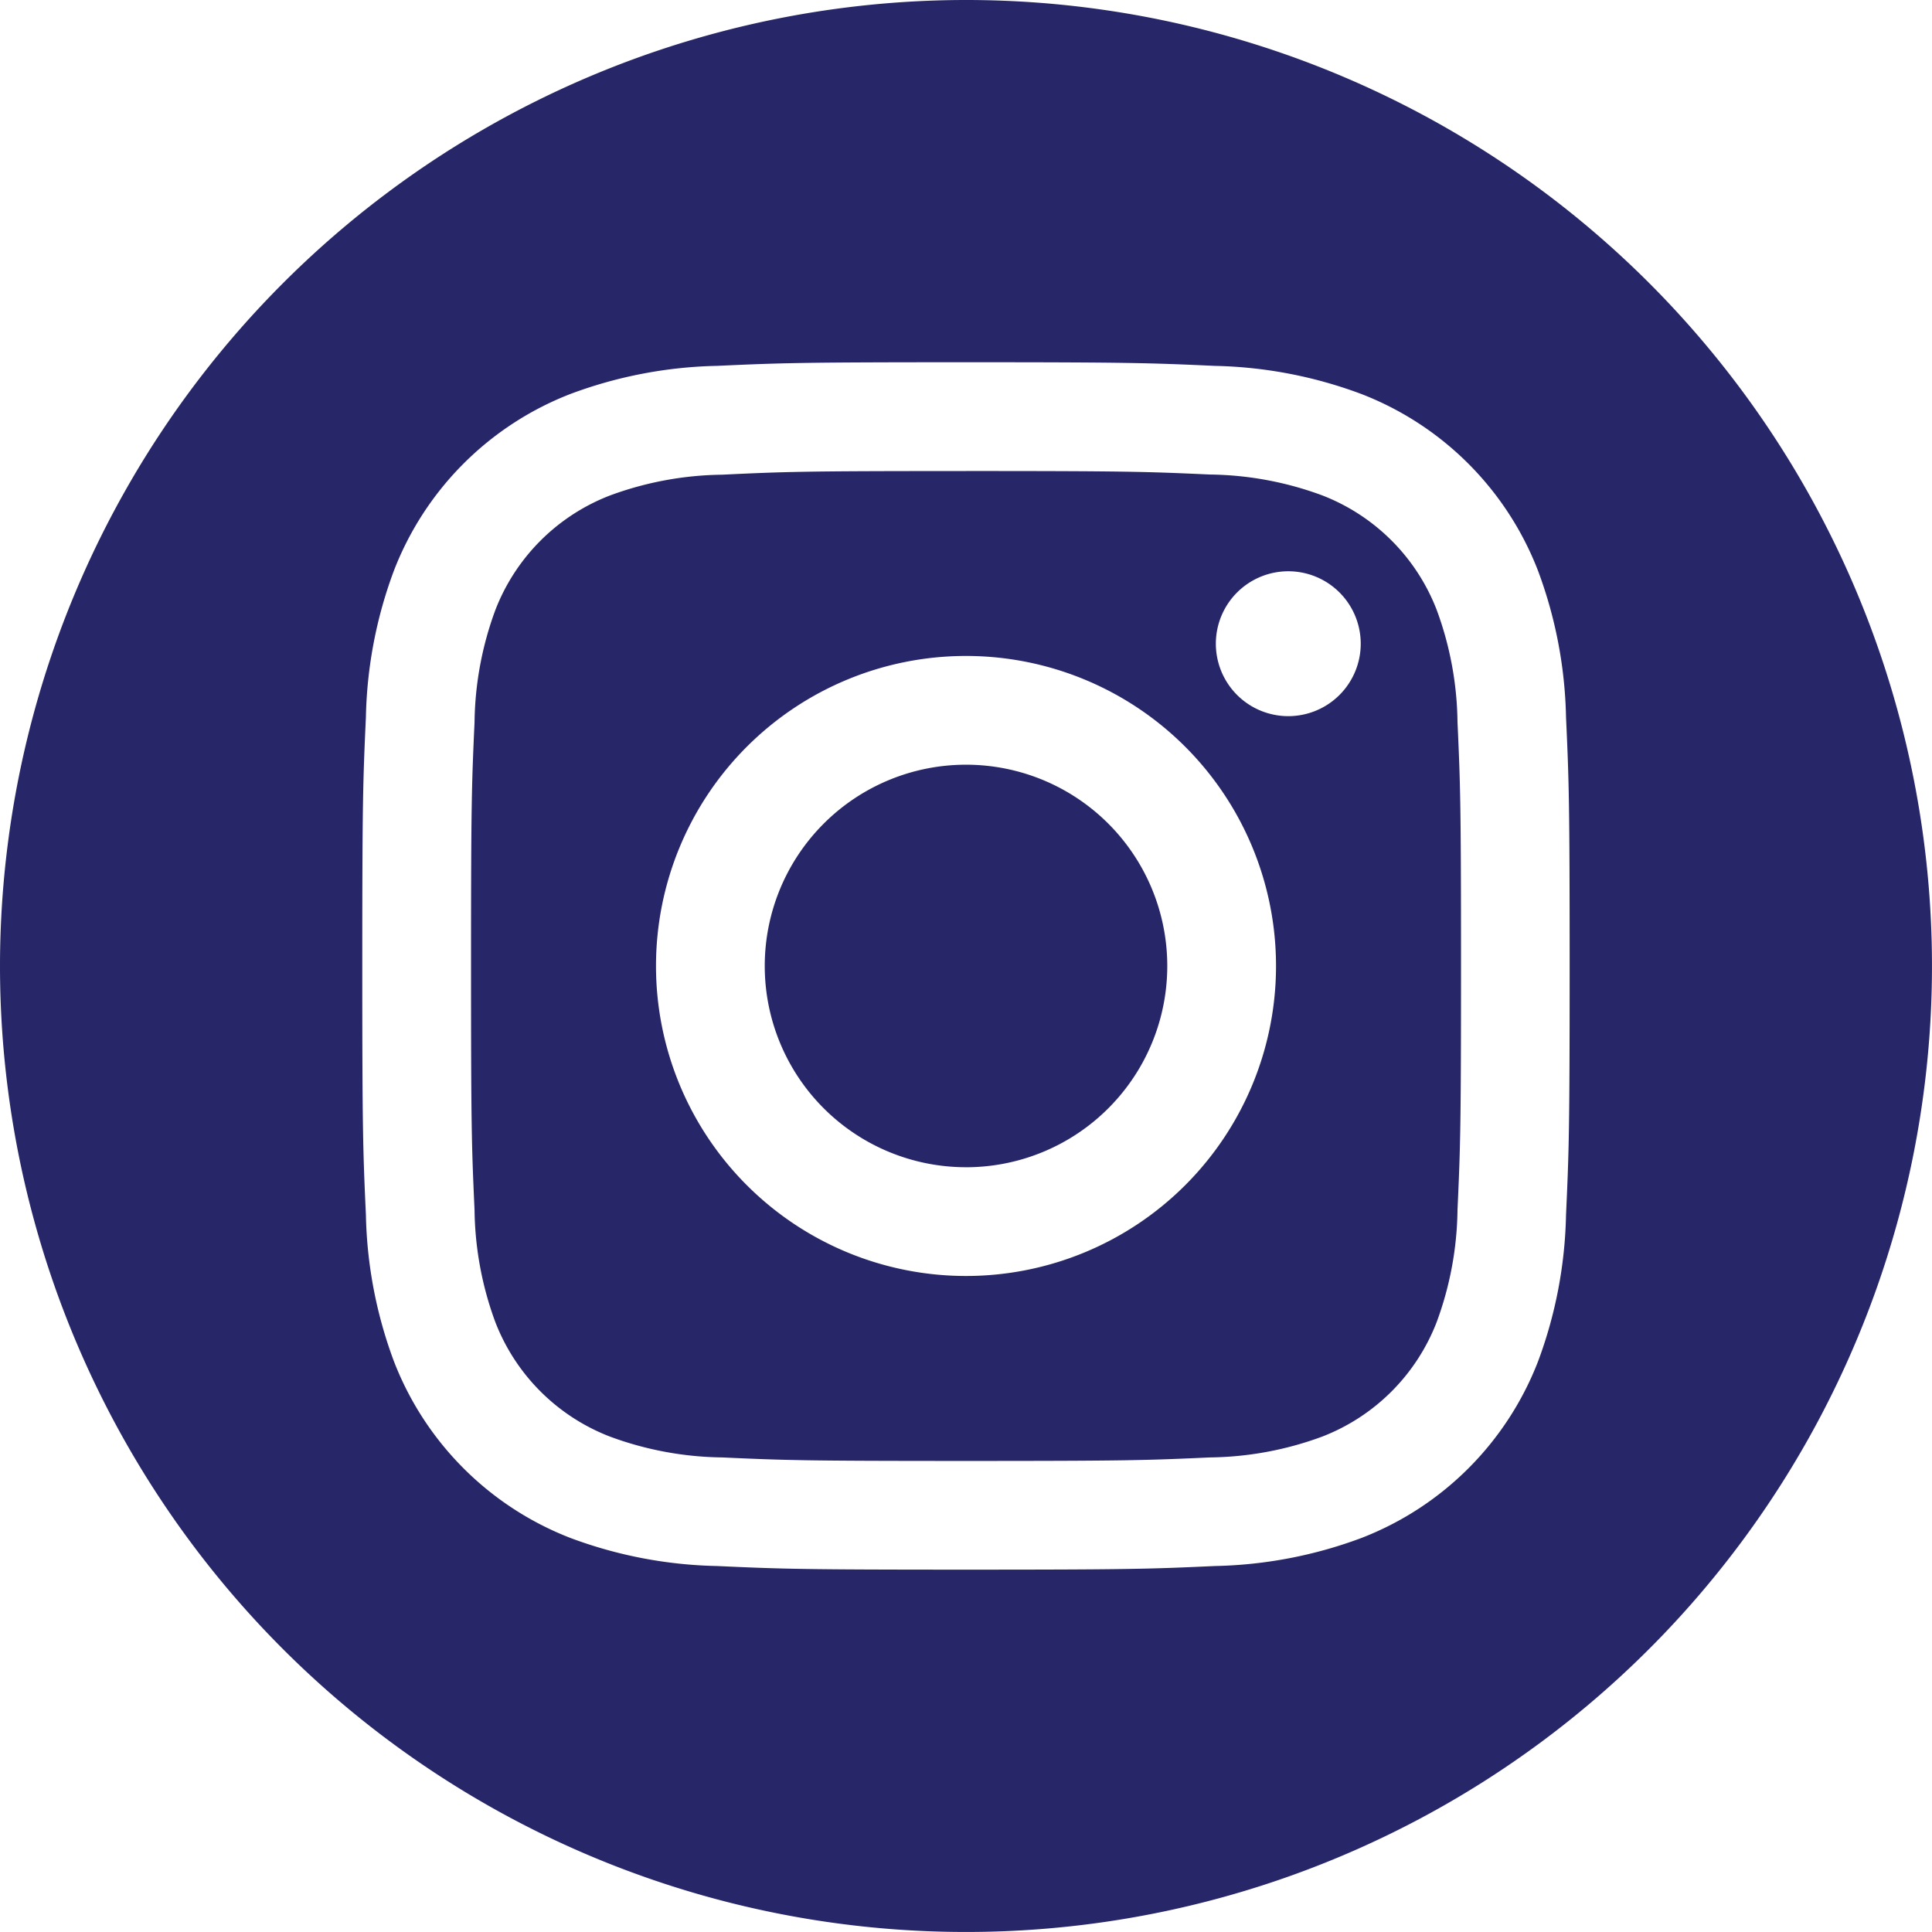 <svg xmlns="http://www.w3.org/2000/svg" width="84.755" height="84.755" viewBox="0 0 84.755 84.755">
  <path id="_5279112_camera_instagram_social_media_instagram_logo_icon" data-name="5279112_camera_instagram_social media_instagram logo_icon" d="M42.378,0A42.377,42.377,0,1,1,0,42.377,42.4,42.4,0,0,1,42.378,0Zm0,15.891c-7.193,0-8.1.03-10.92.159a19.443,19.443,0,0,0-6.429,1.231,13.544,13.544,0,0,0-7.746,7.746,19.445,19.445,0,0,0-1.231,6.429c-.129,2.825-.159,3.727-.159,10.92s.03,8.1.159,10.92a19.445,19.445,0,0,0,1.231,6.429,13.544,13.544,0,0,0,7.746,7.746A19.447,19.447,0,0,0,31.458,68.7c2.825.129,3.727.159,10.92.159s8.1-.03,10.92-.159a19.446,19.446,0,0,0,6.429-1.231,13.544,13.544,0,0,0,7.746-7.746A19.445,19.445,0,0,0,68.7,53.3c.129-2.825.159-3.727.159-10.92s-.03-8.1-.159-10.92a19.445,19.445,0,0,0-1.231-6.429,13.544,13.544,0,0,0-7.746-7.746A19.441,19.441,0,0,0,53.3,16.051C50.473,15.922,49.571,15.891,42.378,15.891Zm0,4.772c7.072,0,7.91.027,10.7.154A14.656,14.656,0,0,1,58,21.73a8.772,8.772,0,0,1,5.027,5.027,14.651,14.651,0,0,1,.912,4.918c.127,2.793.154,3.631.154,10.7s-.027,7.91-.154,10.7A14.651,14.651,0,0,1,63.025,58,8.772,8.772,0,0,1,58,63.024a14.652,14.652,0,0,1-4.918.912c-2.792.127-3.63.154-10.7.154s-7.91-.027-10.7-.154a14.652,14.652,0,0,1-4.918-.912A8.771,8.771,0,0,1,21.73,58a14.654,14.654,0,0,1-.912-4.918c-.127-2.793-.154-3.631-.154-10.7s.027-7.91.154-10.7a14.654,14.654,0,0,1,.912-4.918,8.771,8.771,0,0,1,5.027-5.027,14.656,14.656,0,0,1,4.918-.912C34.468,20.691,35.306,20.664,42.378,20.664Zm0,8.113a13.6,13.6,0,1,0,13.6,13.6,13.6,13.6,0,0,0-13.6-13.6Zm0,22.429a8.829,8.829,0,1,1,8.829-8.829A8.829,8.829,0,0,1,42.378,51.206ZM59.694,28.239a3.178,3.178,0,1,1-3.178-3.178A3.178,3.178,0,0,1,59.694,28.239Z" fill="#262668" fill-rule="evenodd"/>
</svg>
